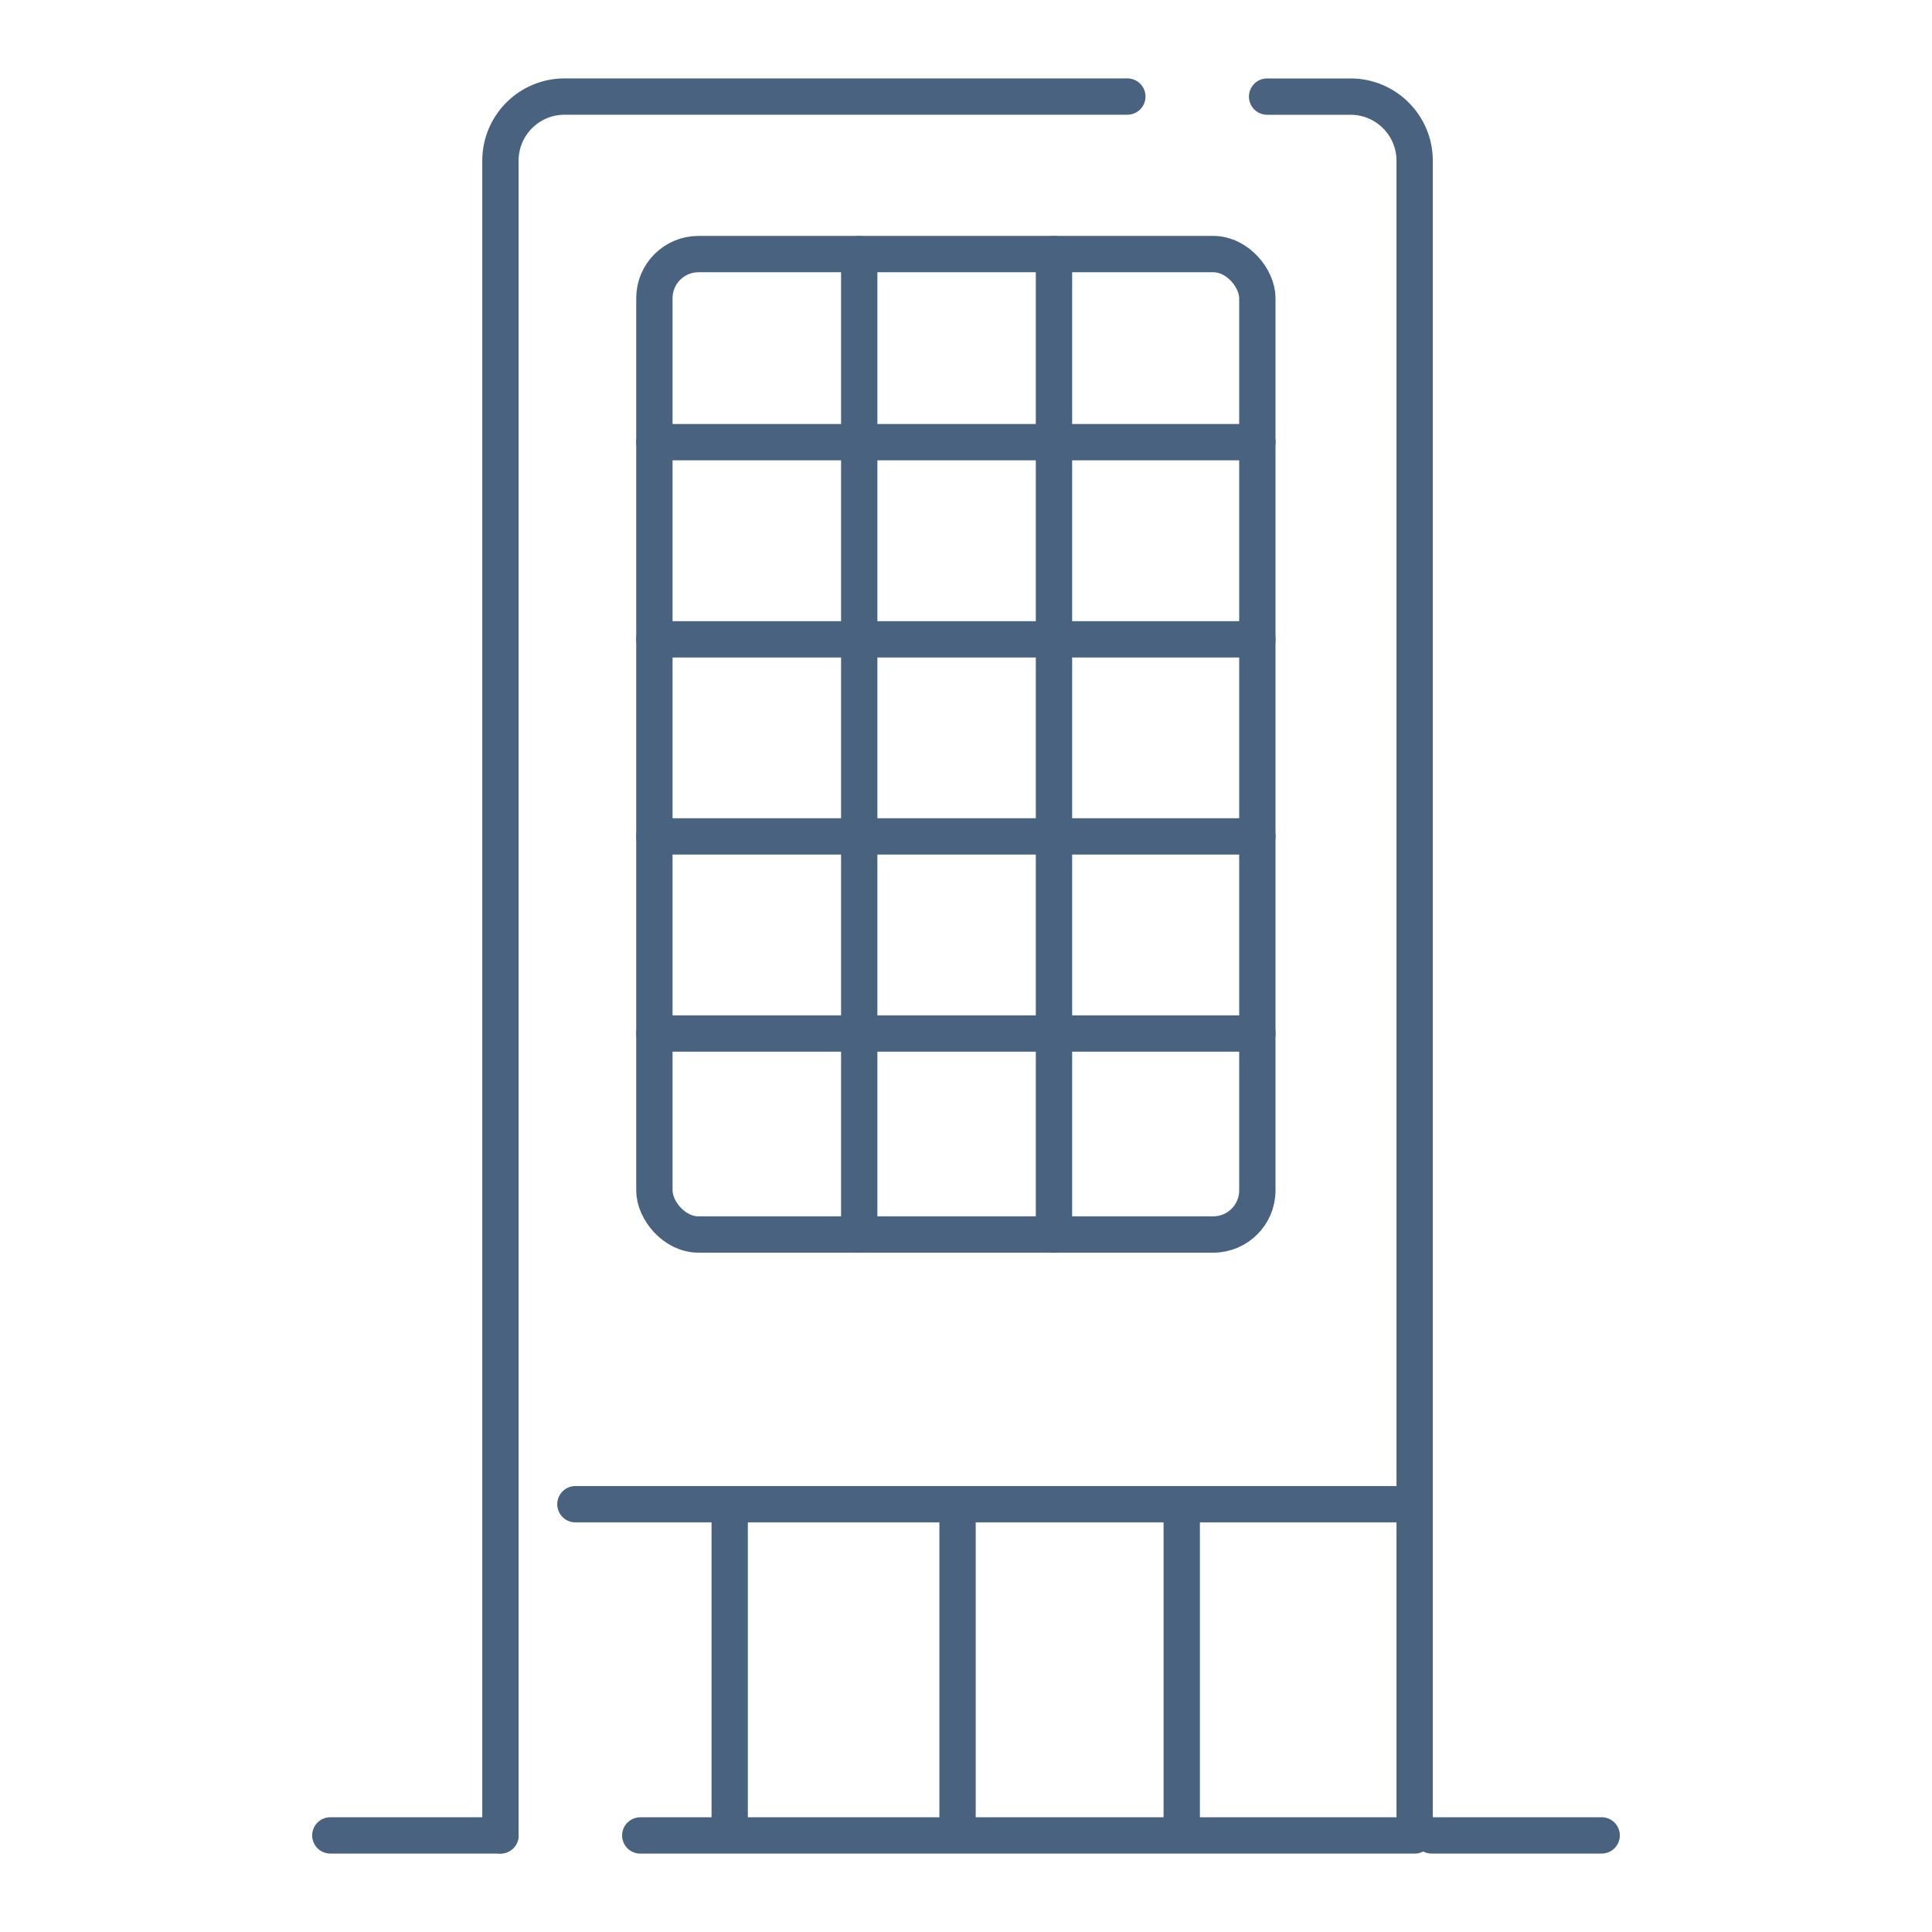 <?xml version="1.0" encoding="UTF-8"?><svg id="b" xmlns="http://www.w3.org/2000/svg" width="45" height="45" viewBox="0 0 45 45"><g id="c"><g id="d"><path d="M29.513,2.25h1.943c.825,0,1.494.669,1.494,1.494v39.007H14.913" fill="none" stroke="#48627f" stroke-linecap="round" stroke-linejoin="round" stroke-width=".846"/><path d="M11.656,42.75V3.743c0-.825.669-1.494,1.494-1.494h13.108" fill="none" stroke="#48627f" stroke-linecap="round" stroke-linejoin="round" stroke-width=".846"/><line x1="13.402" y1="35.036" x2="32.529" y2="35.036" fill="none" stroke="#48627f" stroke-linecap="round" stroke-linejoin="round" stroke-width=".846"/><line x1="22.303" y1="35.036" x2="22.303" y2="42.474" fill="none" stroke="#48627f" stroke-linecap="round" stroke-linejoin="round" stroke-width=".846"/><line x1="16.996" y1="35.325" x2="16.996" y2="42.474" fill="none" stroke="#48627f" stroke-linecap="round" stroke-linejoin="round" stroke-width=".846"/><line x1="27.525" y1="35.325" x2="27.525" y2="42.474" fill="none" stroke="#48627f" stroke-linecap="round" stroke-linejoin="round" stroke-width=".846"/><rect x="15.242" y="5.918" width="14.044" height="22.836" rx="1.027" ry="1.027" fill="none" stroke="#48627f" stroke-linecap="round" stroke-linejoin="round" stroke-width=".846"/><line x1="24.549" y1="5.918" x2="24.549" y2="28.754" fill="none" stroke="#48627f" stroke-linecap="round" stroke-linejoin="round" stroke-width=".846"/><line x1="20.013" y1="5.918" x2="20.013" y2="28.754" fill="none" stroke="#48627f" stroke-linecap="round" stroke-linejoin="round" stroke-width=".846"/><line x1="29.286" y1="24.073" x2="15.242" y2="24.073" fill="none" stroke="#48627f" stroke-linecap="round" stroke-linejoin="round" stroke-width=".846"/><line x1="29.286" y1="19.482" x2="15.242" y2="19.482" fill="none" stroke="#48627f" stroke-linecap="round" stroke-linejoin="round" stroke-width=".846"/><line x1="29.286" y1="14.891" x2="15.242" y2="14.891" fill="none" stroke="#48627f" stroke-linecap="round" stroke-linejoin="round" stroke-width=".846"/><line x1="29.286" y1="10.299" x2="15.242" y2="10.299" fill="none" stroke="#48627f" stroke-linecap="round" stroke-linejoin="round" stroke-width=".846"/><line x1="7.694" y1="42.75" x2="11.656" y2="42.75" fill="none" stroke="#48627f" stroke-linecap="round" stroke-linejoin="round" stroke-width=".846"/><line x1="33.344" y1="42.75" x2="37.306" y2="42.75" fill="none" stroke="#48627f" stroke-linecap="round" stroke-linejoin="round" stroke-width=".846"/><rect width="45" height="45" fill="none" stroke-width="0"/></g></g></svg>